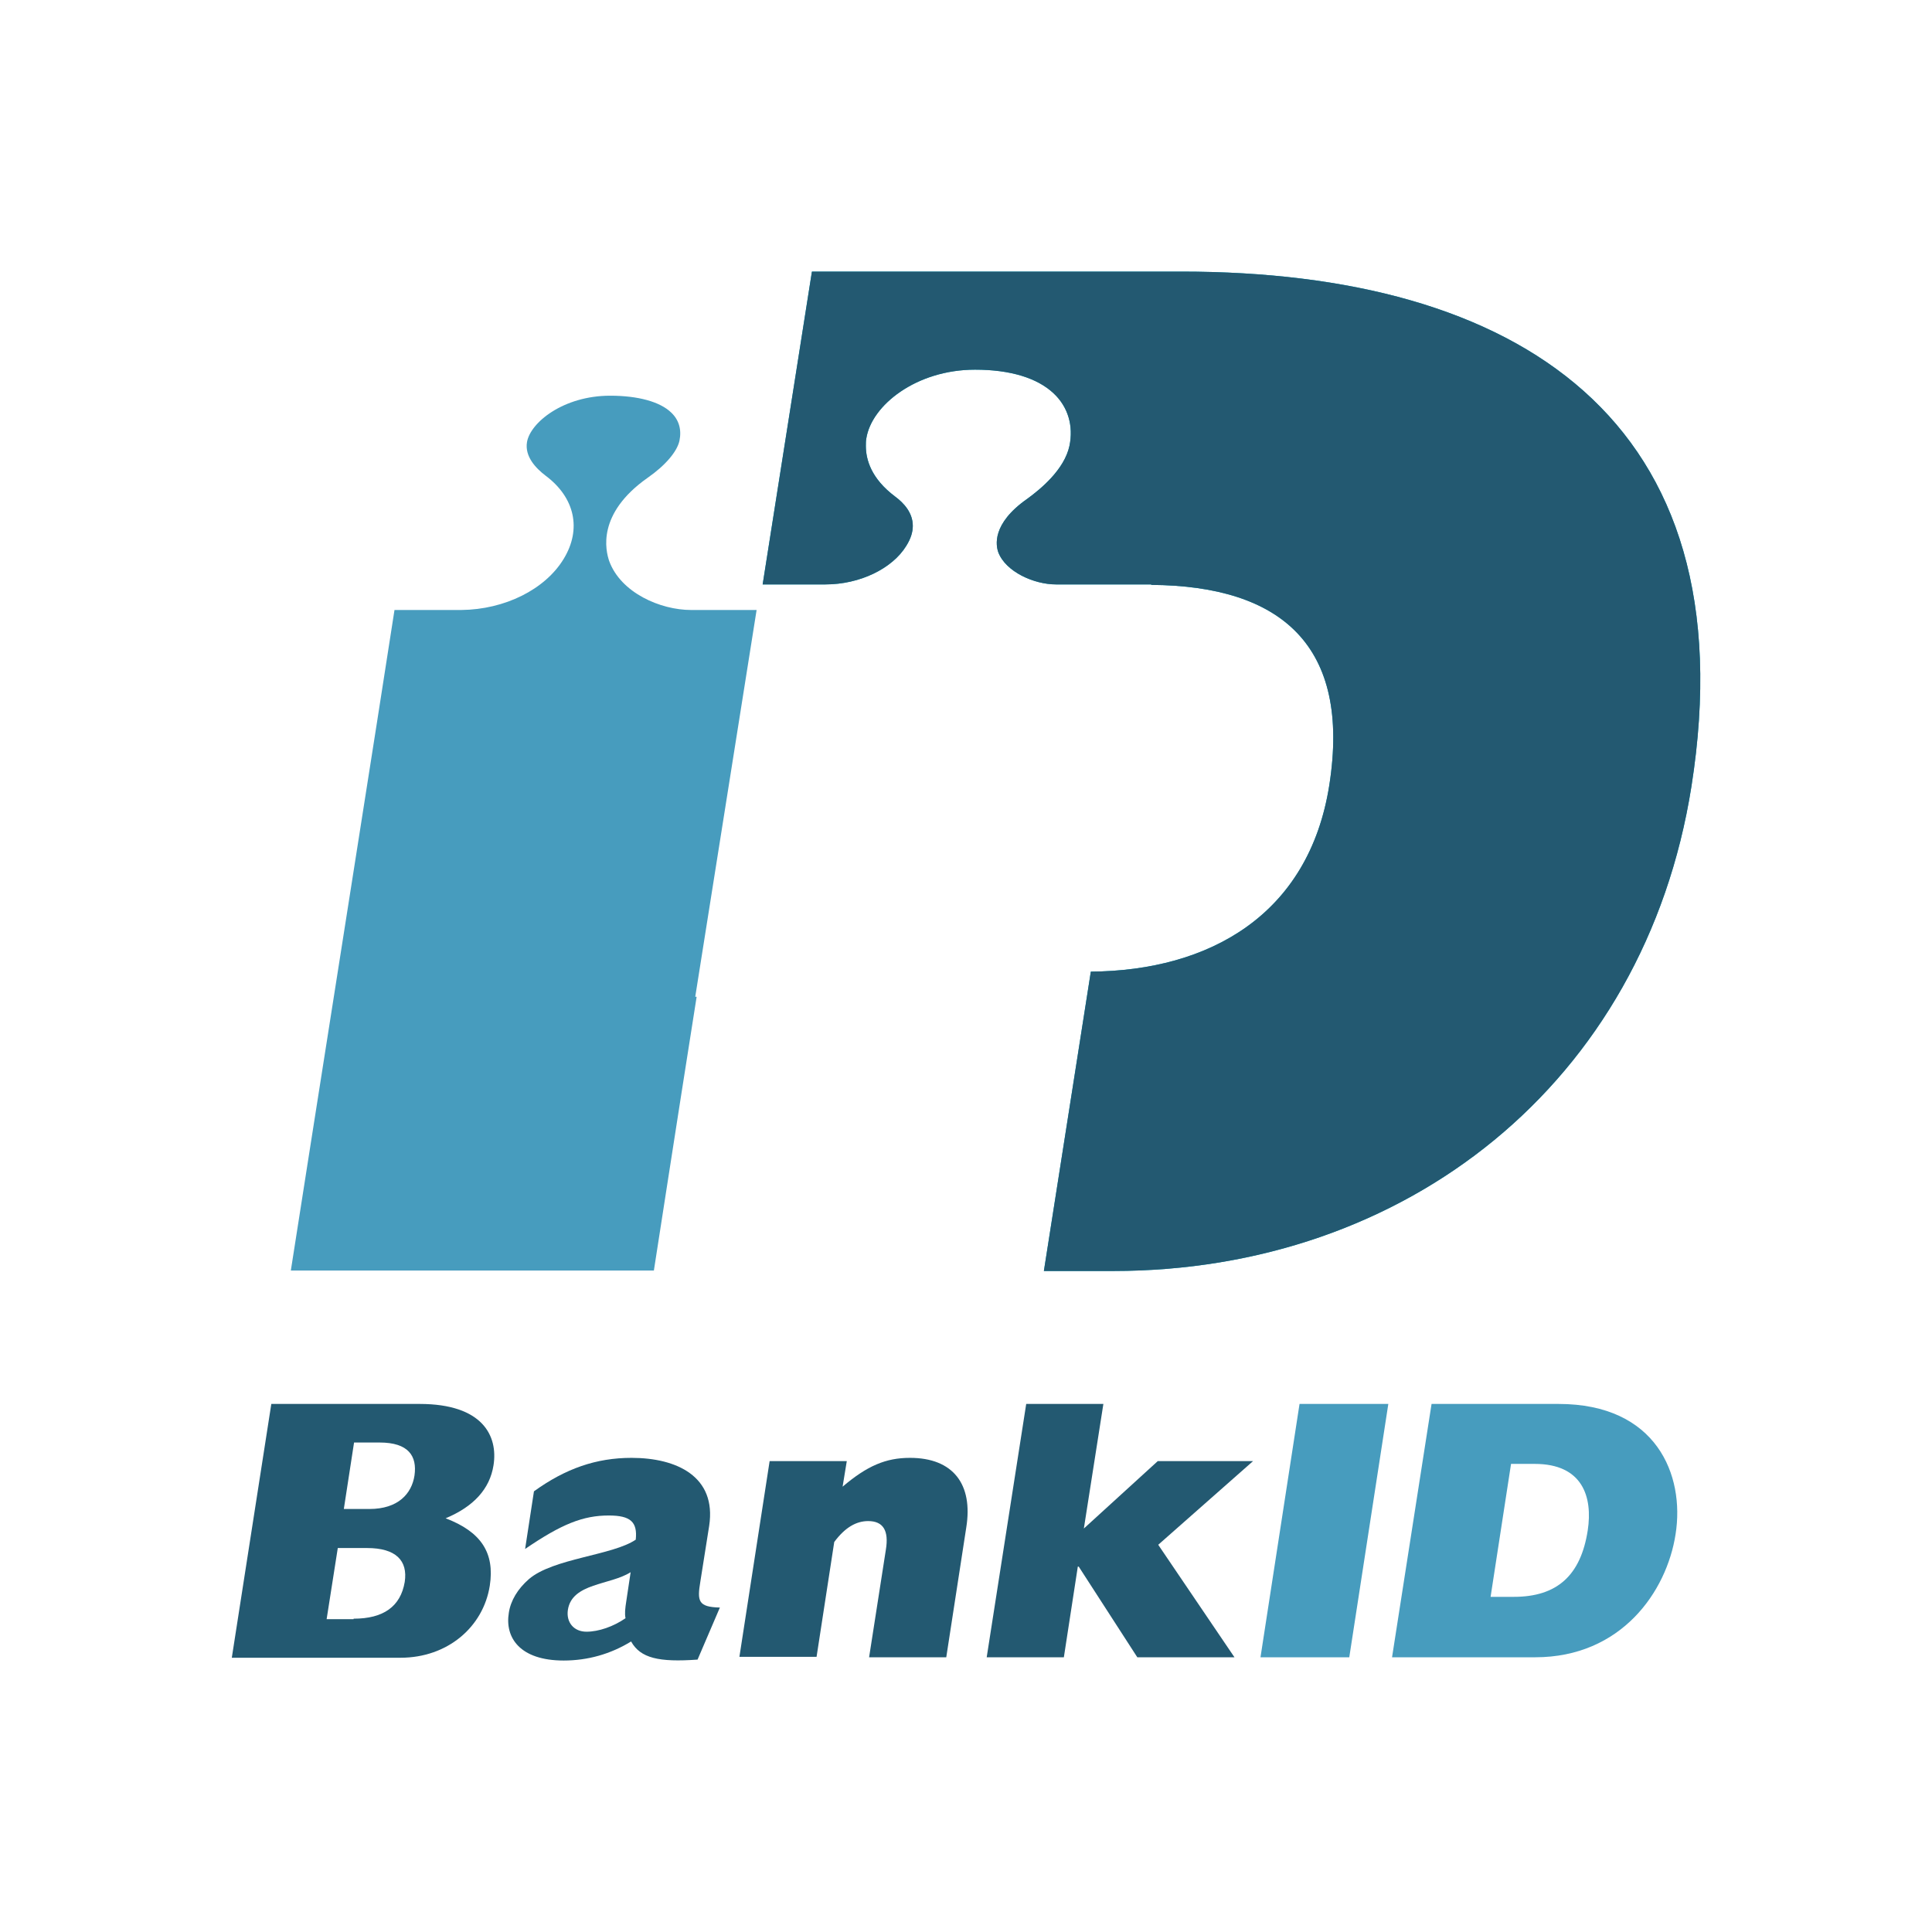 <?xml version="1.0" encoding="UTF-8" standalone="no"?>
<!-- Generator: Adobe Illustrator 18.1.1, SVG Export Plug-In . SVG Version: 6.00 Build 0)  -->

<svg
   xmlns:dc="http://purl.org/dc/elements/1.1/"
   xmlns:cc="http://creativecommons.org/ns#"
   xmlns:rdf="http://www.w3.org/1999/02/22-rdf-syntax-ns#"
   xmlns:svg="http://www.w3.org/2000/svg"
   xmlns="http://www.w3.org/2000/svg"
   xmlns:sodipodi="http://sodipodi.sourceforge.net/DTD/sodipodi-0.dtd"
   xmlns:inkscape="http://www.inkscape.org/namespaces/inkscape"
   version="1.1"
   id="Lager_1"
   x="0px"
   y="0px"
   viewBox="0 0 500 500"
   enable-background="new 0 0 595.3 841.9"
   xml:space="preserve"
   inkscape:version="0.91 r13725"
   sodipodi:docname="bankid.svg"
   width="500"
   height="500"><defs
     id="defs29" /><sodipodi:namedview
     pagecolor="#ffffff"
     bordercolor="#666666"
     borderopacity="1"
     objecttolerance="10"
     gridtolerance="10"
     guidetolerance="10"
     inkscape:pageopacity="0"
     inkscape:pageshadow="2"
     inkscape:window-width="1846"
     inkscape:window-height="1104"
     id="namedview27"
     showgrid="false"
     inkscape:zoom="1.73"
     inkscape:cx="310.01288"
     inkscape:cy="243.12845"
     inkscape:window-x="425"
     inkscape:window-y="202"
     inkscape:window-maximized="0"
     inkscape:current-layer="g21" /><g
     id="g3"
     transform="matrix(1.203,0,0,1.203,-111.076,-251.636)"><path
       d="m 241.9,423.6 13.2,-83.2 c -5.2,0 -14.1,0 -14.1,0 -6.6,0 -15.1,-3.7 -17.6,-10.5 -0.8,-2.3 -2.7,-10.2 8.2,-17.9 3.9,-2.7 6.4,-5.7 6.9,-8 0.5,-2.4 -0.1,-4.5 -1.8,-6.1 -2.4,-2.3 -7.1,-3.6 -13.1,-3.6 -10.1,0 -17.2,5.8 -17.9,10 -0.5,3.1 1.9,5.6 4,7.2 6.3,4.7 7.8,11.5 3.9,17.9 -4,6.6 -12.7,10.9 -22,11 0,0 -9.2,0 -14.4,0 -1.2,8.1 -20.8,132.3 -22.3,142.1 l 78.1,0 c 0.7,-4.4 4.3,-27.9 9.2,-58.9 l -0.3,0 z"
       id="path5"
       inkscape:connector-curvature="0"
       style="fill:#479cbe" /><path
       d="m 346.5,267.6 -79.5,0 -10.6,67.3 13.5,0 c 7.4,0 14.4,-3.4 17.4,-8.3 1,-1.6 1.4,-3 1.4,-4.3 0,-2.8 -1.9,-4.9 -3.8,-6.3 -5.2,-3.9 -6.3,-8 -6.3,-10.9 0,-0.6 0,-1.1 0.1,-1.6 1.1,-7.1 10.7,-14.8 23.4,-14.8 7.6,0 13.4,1.8 16.9,5.1 3.1,2.9 4.3,7 3.4,11.3 -1.1,5.1 -6.2,9.3 -9.1,11.4 -7.7,5.4 -6.7,10.1 -6.2,11.5 1.6,4.2 7.7,6.9 12.4,6.9 l 20.5,0 c 0,0 0,0 0,0.1 28,0.2 43,13.1 38.3,43.1 -4.4,27.9 -25.8,39.9 -51.3,40.1 l -10.1,64.4 14.9,0 c 62.9,0 114.3,-40.4 124.4,-104.2 12.5,-79.2 -37.7,-110.8 -109.7,-110.8 z"
       id="path7"
       inkscape:connector-curvature="0"
       style="fill:#00a5c3" /><path
       d="m 346.5,267.6 -79.5,0 -10.6,67.3 13.5,0 c 7.4,0 14.4,-3.4 17.4,-8.3 1,-1.6 1.4,-3 1.4,-4.3 0,-2.8 -1.9,-4.9 -3.8,-6.3 -5.2,-3.9 -6.3,-8 -6.3,-10.9 0,-0.6 0,-1.1 0.1,-1.6 1.1,-7.1 10.7,-14.8 23.4,-14.8 7.6,0 13.4,1.8 16.9,5.1 3.1,2.9 4.3,7 3.4,11.3 -1.1,5.1 -6.2,9.3 -9.1,11.4 -7.7,5.4 -6.7,10.1 -6.2,11.5 1.6,4.2 7.7,6.9 12.4,6.9 l 20.5,0 c 0,0 0,0 0,0.1 28,0.2 43,13.1 38.3,43.1 -4.4,27.9 -25.8,39.9 -51.3,40.1 l -10.1,64.4 14.9,0 c 62.9,0 114.3,-40.4 124.4,-104.2 12.5,-79.2 -37.7,-110.8 -109.7,-110.8 z"
       id="path9"
       inkscape:connector-curvature="0"
       style="fill:#235971" /><g
       id="g11"><path
         d="m 150.7,511.2 31.9,0 c 13.6,0 16.9,6.9 15.9,13.2 -0.8,5.1 -4.3,8.9 -10.3,11.4 7.6,2.9 10.6,7.4 9.5,14.5 -1.4,8.9 -9.1,15.5 -19.2,15.5 l -36.3,0 8.5,-54.6 z m 21.1,22.6 c 6.2,0 9.1,-3.3 9.7,-7.2 0.6,-4.2 -1.3,-7.1 -7.5,-7.1 l -5.5,0 -2.2,14.3 5.5,0 z m -3.4,23.6 c 6.4,0 10.1,-2.6 11,-7.9 0.7,-4.6 -1.9,-7.3 -8.1,-7.3 l -6.3,0 -2.4,15.3 5.8,0 z"
         id="path13"
         inkscape:connector-curvature="0"
         style="fill:#235971" /><path
         d="m 242.4,566.2 c -8.3,0.6 -12.3,-0.3 -14.3,-3.9 -4.4,2.7 -9.3,4.1 -14.5,4.1 -9.4,0 -12.7,-4.9 -11.8,-10.3 0.4,-2.6 1.9,-5.1 4.3,-7.2 5.2,-4.5 18,-5.1 23,-8.5 0.4,-3.8 -1.1,-5.2 -5.8,-5.2 -5.5,0 -10.1,1.8 -18,7.2 l 1.9,-12.4 c 6.8,-4.9 13.4,-7.2 21,-7.2 9.7,0 18.3,4 16.7,14.6 l -1.9,12 c -0.7,4.2 -0.5,5.5 4.2,5.6 l -4.8,11.2 z M 228,547.4 c -4.4,2.8 -12.6,2.3 -13.5,8.1 -0.4,2.7 1.3,4.7 4,4.7 2.6,0 5.8,-1.1 8.4,-2.9 -0.2,-1 -0.1,-2 0.2,-3.9 l 0.9,-6 z"
         id="path15"
         inkscape:connector-curvature="0"
         style="fill:#235971" /><path
         d="m 257.9,523.5 16.6,0 -0.9,5.5 c 5.3,-4.5 9.3,-6.2 14.5,-6.2 9.3,0 13.6,5.7 12.1,15 l -4.3,27.9 -16.6,0 3.6,-23.1 c 0.7,-4.2 -0.6,-6.2 -3.8,-6.2 -2.6,0 -5,1.4 -7.3,4.5 l -3.8,24.7 -16.6,0 6.5,-42.1 z"
         id="path17"
         inkscape:connector-curvature="0"
         style="fill:#235971" /><path
         d="m 313.1,511.2 16.6,0 -4.2,26.8 15.9,-14.5 20.5,0 -20.4,18 16.4,24.2 -20.9,0 -12.6,-19.5 -0.2,0 -3,19.5 -16.6,0 8.5,-54.5 z"
         id="path19"
         inkscape:connector-curvature="0"
         style="fill:#235971" /></g><g
       id="g21"><path
         d="m 371.9,511.2 19.1,0 -8.4,54.5 -19.1,0 8.4,-54.5 z"
         id="path23"
         inkscape:connector-curvature="0"
         style="fill:#479cbe" /><path
         d="m 400.3,511.2 27.3,0 c 21.1,0 27.2,15.3 25.2,28 -1.9,12.4 -11.7,26.5 -30.2,26.5 l -30.8,0 8.5,-54.5 z m 17.7,41.5 c 9.3,0 14.4,-4.6 15.9,-14.3 1.1,-7.2 -1.1,-14.3 -11.4,-14.3 l -5.1,0 -4.4,28.6 5,0 z"
         id="path25"
         inkscape:connector-curvature="0"
         style="fill:#479cbe" /></g></g></svg>